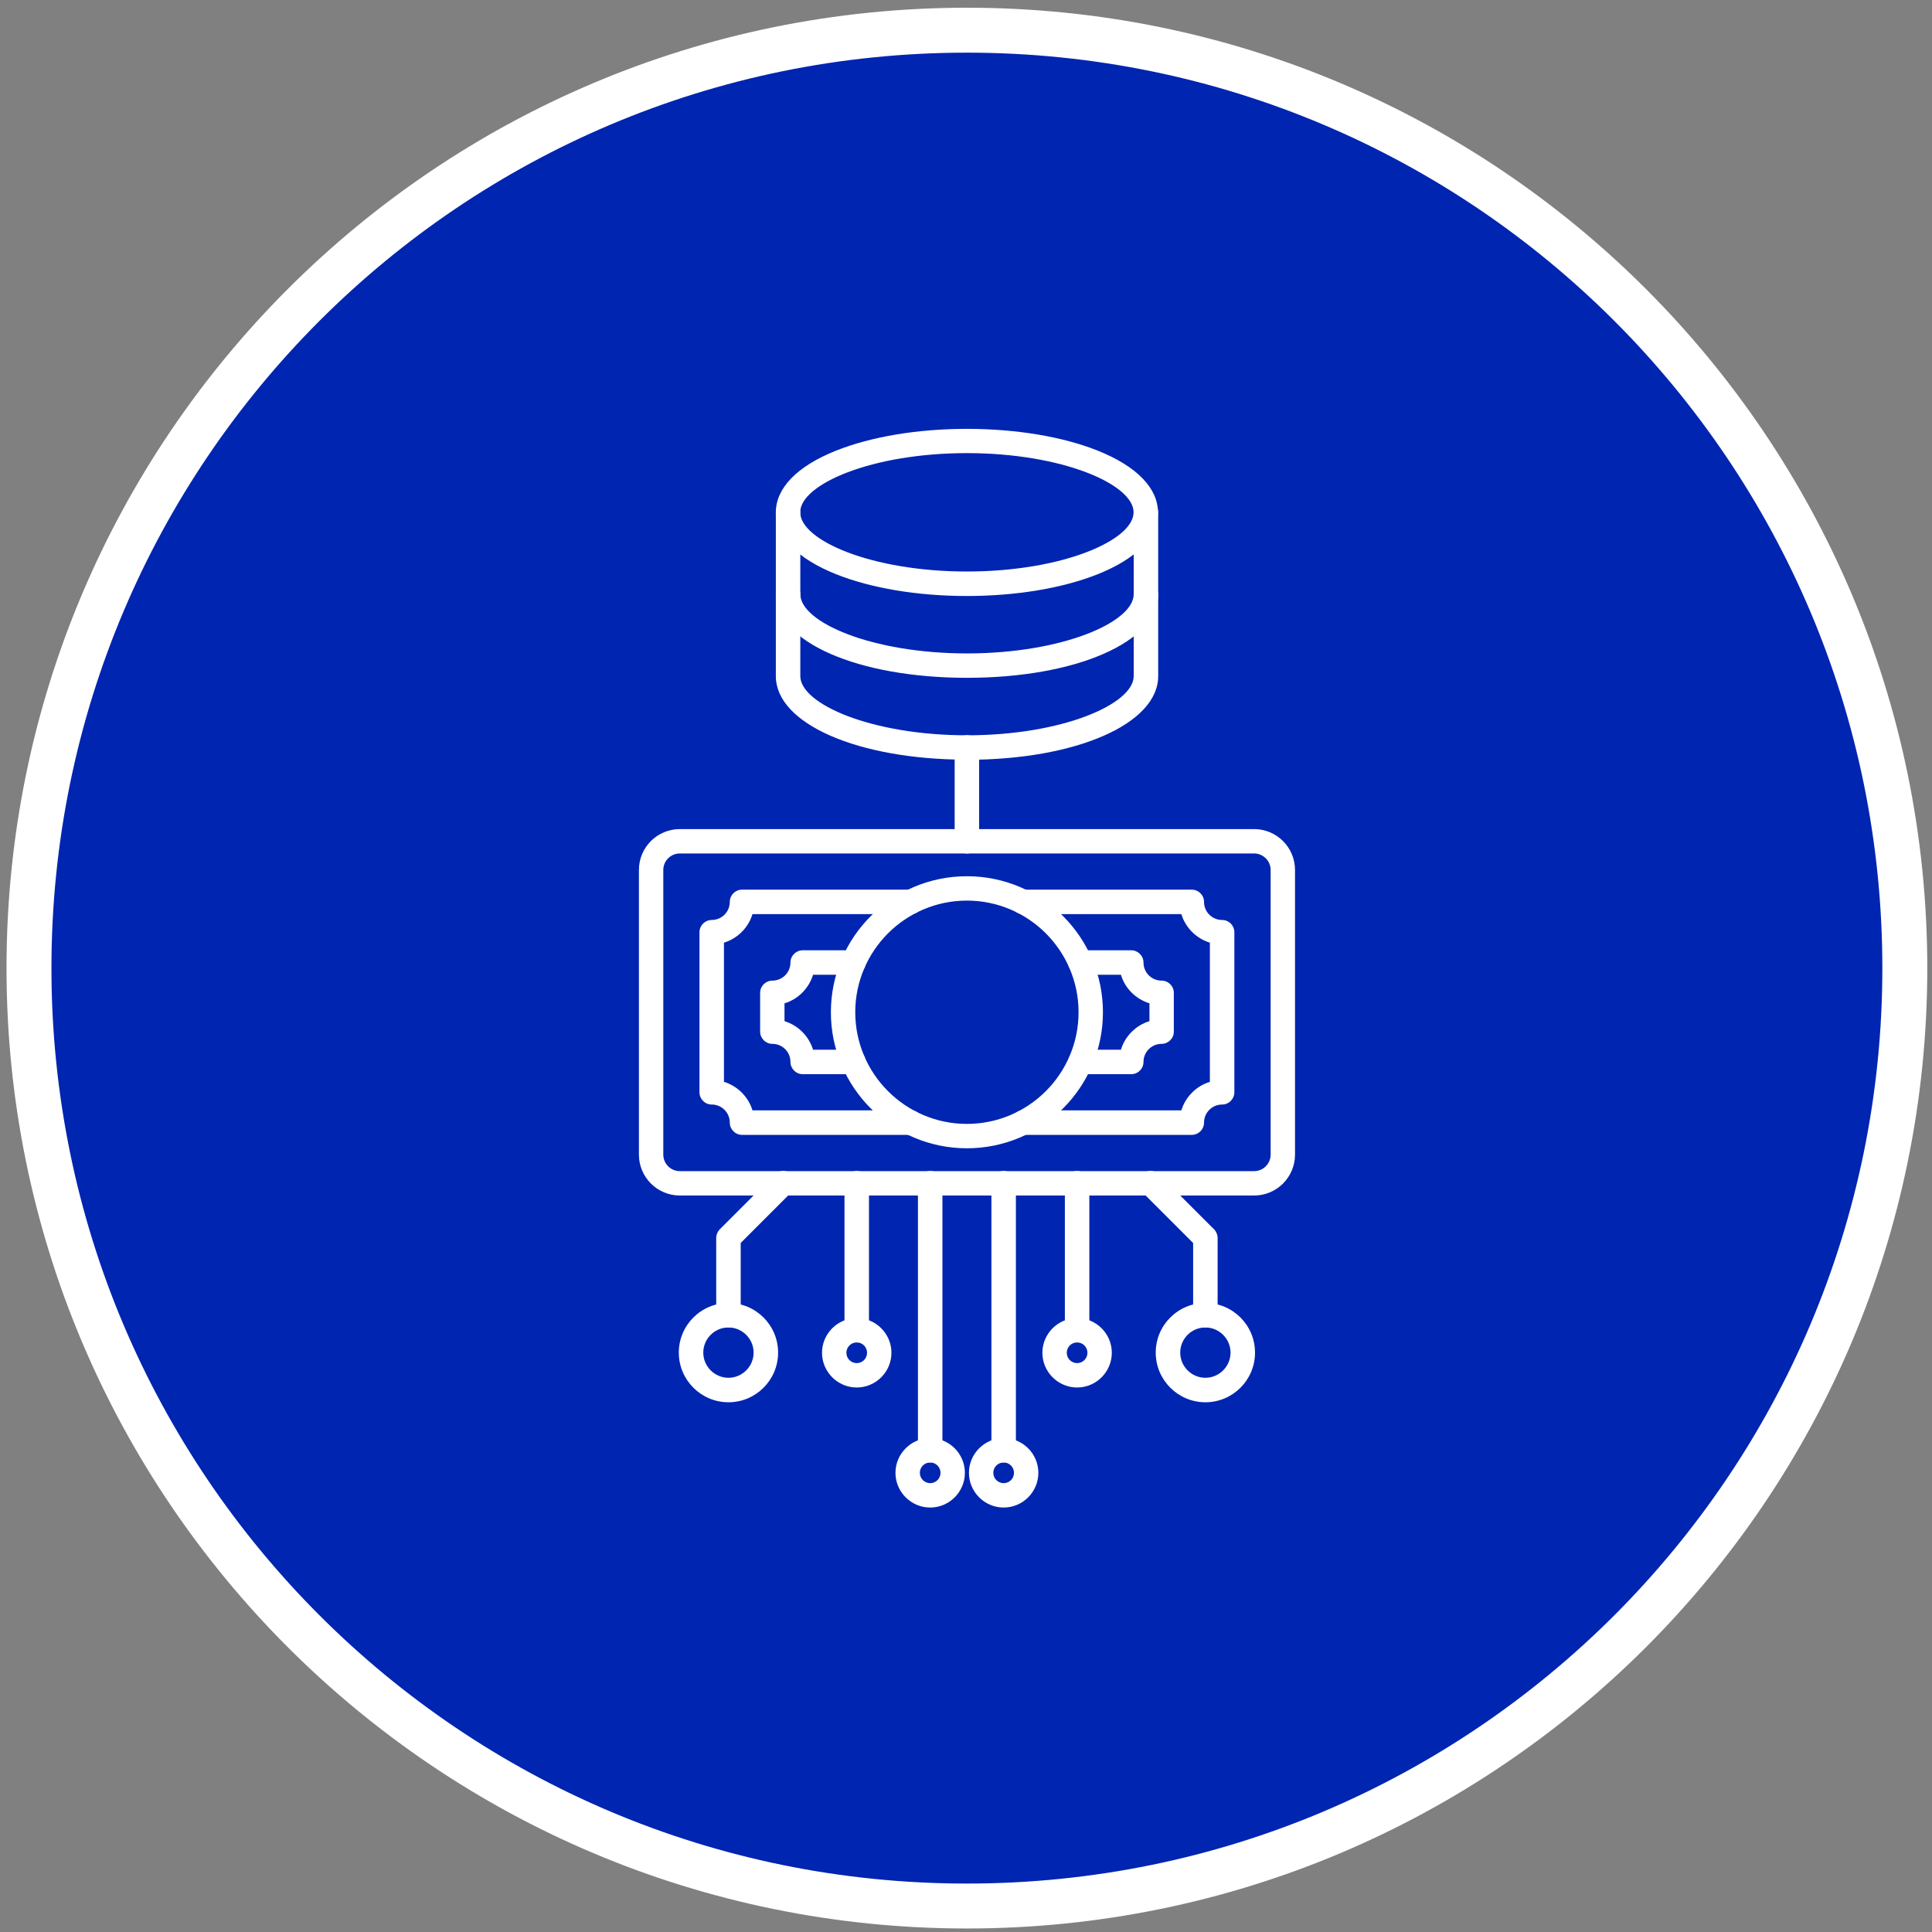 <svg width="172" height="172" viewBox="0 0 172 172" fill="none" xmlns="http://www.w3.org/2000/svg">
<rect x="0" y="0" width="172" height="172" fill="#808080" stroke="none"/>
<path d="M86.08 169.688C132.196 169.688 169.58 132.303 169.58 86.188C169.58 40.072 132.196 2.688 86.08 2.688C39.964 2.688 2.58 40.072 2.58 86.188C2.58 132.303 39.964 169.688 86.08 169.688Z" fill="#0025B1" stroke="white" stroke-width="4" stroke-miterlimit="10"/>
<path d="M64.852 118.177C64.252 118.177 63.762 117.687 63.762 117.087V110.207C63.762 109.917 63.882 109.647 64.082 109.437L68.962 104.557C69.382 104.137 70.072 104.137 70.502 104.557C70.932 104.977 70.922 105.667 70.502 106.097L65.942 110.657V117.087C65.942 117.687 65.462 118.177 64.862 118.177H64.852Z" fill="white"/>
<path d="M107.311 118.181C106.711 118.181 106.221 117.691 106.221 117.091V110.661L101.661 106.101C101.241 105.681 101.241 104.991 101.661 104.561C102.081 104.131 102.771 104.141 103.201 104.561L108.081 109.441C108.281 109.641 108.401 109.921 108.401 110.211V117.091C108.401 117.691 107.921 118.181 107.321 118.181H107.311Z" fill="white"/>
<path d="M76.272 119.51C75.672 119.51 75.182 119.02 75.182 118.42V105.34C75.182 104.74 75.672 104.25 76.272 104.25C76.872 104.25 77.362 104.74 77.362 105.34V118.42C77.362 119.02 76.872 119.51 76.272 119.51Z" fill="white"/>
<path d="M82.811 130.2C82.211 130.2 81.721 129.71 81.721 129.11V105.34C81.721 104.74 82.211 104.25 82.811 104.25C83.411 104.25 83.901 104.74 83.901 105.34V129.11C83.901 129.71 83.411 130.19 82.811 130.19V130.2Z" fill="white"/>
<path d="M89.352 130.2C88.752 130.2 88.262 129.71 88.262 129.11V105.34C88.262 104.74 88.752 104.25 89.352 104.25C89.952 104.25 90.442 104.74 90.442 105.34V129.11C90.442 129.71 89.952 130.19 89.352 130.19V130.2Z" fill="white"/>
<path d="M95.891 119.51C95.291 119.51 94.801 119.02 94.801 118.42V105.34C94.801 104.74 95.291 104.25 95.891 104.25C96.491 104.25 96.981 104.74 96.981 105.34V118.42C96.981 119.02 96.491 119.51 95.891 119.51Z" fill="white"/>
<path d="M64.852 124.84C62.422 124.84 60.432 122.86 60.432 120.42C60.432 117.98 62.412 116 64.852 116C67.292 116 69.272 117.98 69.272 120.42C69.272 122.86 67.292 124.84 64.852 124.84ZM64.852 118.18C63.612 118.18 62.612 119.19 62.612 120.42C62.612 121.65 63.622 122.66 64.852 122.66C66.082 122.66 67.092 121.65 67.092 120.42C67.092 119.19 66.082 118.18 64.852 118.18Z" fill="white"/>
<path d="M76.272 123.524C74.572 123.524 73.182 122.134 73.182 120.434C73.182 118.734 74.572 117.344 76.272 117.344C77.972 117.344 79.362 118.734 79.362 120.434C79.362 122.134 77.972 123.524 76.272 123.524ZM76.272 119.514C75.762 119.514 75.352 119.924 75.352 120.434C75.352 120.944 75.762 121.354 76.272 121.354C76.782 121.354 77.192 120.944 77.192 120.434C77.192 119.924 76.782 119.514 76.272 119.514Z" fill="white"/>
<path d="M82.811 134.211C81.111 134.211 79.721 132.821 79.721 131.121C79.721 129.421 81.111 128.031 82.811 128.031C84.511 128.031 85.901 129.421 85.901 131.121C85.901 132.821 84.511 134.211 82.811 134.211ZM82.811 130.201C82.301 130.201 81.891 130.611 81.891 131.121C81.891 131.631 82.301 132.041 82.811 132.041C83.321 132.041 83.731 131.631 83.731 131.121C83.731 130.611 83.321 130.201 82.811 130.201Z" fill="white"/>
<path d="M89.352 134.211C87.652 134.211 86.262 132.821 86.262 131.121C86.262 129.421 87.652 128.031 89.352 128.031C91.052 128.031 92.442 129.421 92.442 131.121C92.442 132.821 91.052 134.211 89.352 134.211ZM89.352 130.201C88.842 130.201 88.432 130.611 88.432 131.121C88.432 131.631 88.842 132.041 89.352 132.041C89.862 132.041 90.272 131.631 90.272 131.121C90.272 130.611 89.862 130.201 89.352 130.201Z" fill="white"/>
<path d="M95.891 123.524C94.191 123.524 92.801 122.134 92.801 120.434C92.801 118.734 94.191 117.344 95.891 117.344C97.591 117.344 98.981 118.734 98.981 120.434C98.981 122.134 97.591 123.524 95.891 123.524ZM95.891 119.514C95.381 119.514 94.971 119.924 94.971 120.434C94.971 120.944 95.381 121.354 95.891 121.354C96.401 121.354 96.811 120.944 96.811 120.434C96.811 119.924 96.401 119.514 95.891 119.514Z" fill="white"/>
<path d="M107.311 124.84C104.881 124.84 102.891 122.86 102.891 120.42C102.891 117.98 104.871 116 107.311 116C109.751 116 111.731 117.98 111.731 120.42C111.731 122.86 109.751 124.84 107.311 124.84ZM107.311 118.18C106.071 118.18 105.071 119.19 105.071 120.42C105.071 121.65 106.081 122.66 107.311 122.66C108.541 122.66 109.551 121.65 109.551 120.42C109.551 119.19 108.541 118.18 107.311 118.18Z" fill="white"/>
<path d="M86.08 53.06C81.7 53.06 77.56 52.37 74.43 51.12C70.98 49.74 69.07 47.79 69.07 45.62C69.07 43.45 70.97 41.5 74.43 40.12C77.57 38.87 81.71 38.18 86.08 38.18C90.45 38.18 94.6 38.87 97.73 40.12C101.18 41.5 103.09 43.45 103.09 45.62C103.09 47.79 101.19 49.74 97.73 51.12C94.59 52.37 90.45 53.06 86.08 53.06ZM86.08 40.34C77.59 40.34 71.24 43.12 71.24 45.61C71.24 48.1 77.59 50.88 86.08 50.88C94.57 50.88 100.92 48.1 100.92 45.61C100.92 43.12 94.57 40.34 86.08 40.34Z" fill="white"/>
<path d="M86.08 60.343C76.38 60.343 69.07 57.142 69.07 52.902C69.07 52.302 69.56 51.812 70.16 51.812C70.76 51.812 71.25 52.302 71.25 52.902C71.25 55.392 77.6 58.172 86.09 58.172C94.58 58.172 100.93 55.392 100.93 52.902C100.93 52.302 101.42 51.812 102.02 51.812C102.62 51.812 103.11 52.302 103.11 52.902C103.11 57.142 95.8 60.343 86.1 60.343H86.08Z" fill="white"/>
<path d="M86.08 67.631C76.38 67.631 69.07 64.431 69.07 60.191V45.621C69.07 45.021 69.56 44.531 70.16 44.531C70.76 44.531 71.25 45.021 71.25 45.621V60.191C71.25 62.681 77.6 65.461 86.09 65.461C94.58 65.461 100.93 62.681 100.93 60.191V45.621C100.93 45.021 101.42 44.531 102.02 44.531C102.62 44.531 103.11 45.021 103.11 45.621V60.191C103.11 64.441 95.8 67.641 86.1 67.641L86.08 67.631Z" fill="white"/>
<path d="M86.08 75.983C85.48 75.983 84.99 75.493 84.99 74.893V66.543C84.99 65.943 85.48 65.453 86.08 65.453C86.68 65.453 87.17 65.943 87.17 66.543V74.893C87.17 75.493 86.68 75.983 86.08 75.983Z" fill="white"/>
<path d="M111.651 106.432H60.521C58.511 106.432 56.881 104.802 56.881 102.792V77.452C56.881 75.442 58.511 73.812 60.521 73.812H111.651C113.661 73.812 115.291 75.442 115.291 77.452V102.792C115.291 104.802 113.661 106.432 111.651 106.432ZM60.521 75.982C59.711 75.982 59.051 76.642 59.051 77.452V102.792C59.051 103.602 59.711 104.262 60.521 104.262H111.651C112.461 104.262 113.121 103.602 113.121 102.792V77.452C113.121 76.642 112.461 75.982 111.651 75.982H60.521Z" fill="white"/>
<path d="M106.101 101.033H91.081C90.481 101.033 89.992 100.543 89.992 99.943C89.992 99.343 90.481 98.853 91.081 98.853H105.172C105.542 97.643 106.501 96.683 107.711 96.313V83.923C106.501 83.553 105.542 82.593 105.172 81.383H91.081C90.481 81.383 89.992 80.893 89.992 80.293C89.992 79.693 90.481 79.203 91.081 79.203H106.101C106.701 79.203 107.191 79.693 107.191 80.293C107.191 81.183 107.912 81.903 108.802 81.903C109.402 81.903 109.891 82.393 109.891 82.993V97.243C109.891 97.843 109.402 98.333 108.802 98.333C107.912 98.333 107.191 99.053 107.191 99.943C107.191 100.543 106.701 101.033 106.101 101.033ZM81.081 101.033H66.061C65.462 101.033 64.971 100.543 64.971 99.943C64.971 99.053 64.251 98.333 63.361 98.333C62.761 98.333 62.272 97.843 62.272 97.243V82.993C62.272 82.393 62.761 81.903 63.361 81.903C64.251 81.903 64.971 81.183 64.971 80.293C64.971 79.693 65.462 79.203 66.061 79.203H81.081C81.681 79.203 82.171 79.693 82.171 80.293C82.171 80.893 81.681 81.383 81.081 81.383H66.992C66.621 82.593 65.661 83.553 64.451 83.923V96.313C65.661 96.683 66.621 97.643 66.992 98.853H81.081C81.681 98.853 82.171 99.343 82.171 99.943C82.171 100.543 81.681 101.033 81.081 101.033Z" fill="white"/>
<path d="M100.712 95.631H96.192C95.592 95.631 95.102 95.141 95.102 94.541C95.102 93.942 95.592 93.451 96.192 93.451H99.792C100.162 92.241 101.122 91.281 102.332 90.911V89.322C101.122 88.951 100.152 87.992 99.792 86.781H96.192C95.592 86.781 95.102 86.291 95.102 85.691C95.102 85.091 95.592 84.602 96.192 84.602H100.712C101.312 84.602 101.802 85.091 101.802 85.691C101.802 86.581 102.522 87.302 103.412 87.302C104.012 87.302 104.502 87.791 104.502 88.391V91.842C104.502 92.442 104.012 92.931 103.412 92.931C102.522 92.931 101.802 93.651 101.802 94.541C101.802 95.141 101.312 95.631 100.712 95.631ZM75.982 95.631H71.462C70.862 95.631 70.372 95.141 70.372 94.541C70.372 93.651 69.652 92.931 68.762 92.931C68.162 92.931 67.672 92.442 67.672 91.842V88.391C67.672 87.791 68.162 87.302 68.762 87.302C69.652 87.302 70.372 86.581 70.372 85.691C70.372 85.091 70.862 84.602 71.462 84.602H75.982C76.582 84.602 77.072 85.091 77.072 85.691C77.072 86.291 76.582 86.781 75.982 86.781H72.382C72.012 87.992 71.052 88.962 69.842 89.322V90.911C71.052 91.281 72.012 92.241 72.382 93.451H75.982C76.582 93.451 77.072 93.942 77.072 94.541C77.072 95.141 76.592 95.631 75.982 95.631Z" fill="white"/>
<path d="M86.081 102.228C79.401 102.228 73.971 96.798 73.971 90.118C73.971 83.438 79.401 78.008 86.081 78.008C92.761 78.008 98.191 83.438 98.191 90.118C98.191 96.798 92.761 102.228 86.081 102.228ZM86.081 80.178C80.601 80.178 76.141 84.638 76.141 90.118C76.141 95.598 80.601 100.058 86.081 100.058C91.561 100.058 96.021 95.598 96.021 90.118C96.021 84.638 91.561 80.178 86.081 80.178Z" fill="white"/>
</svg>
